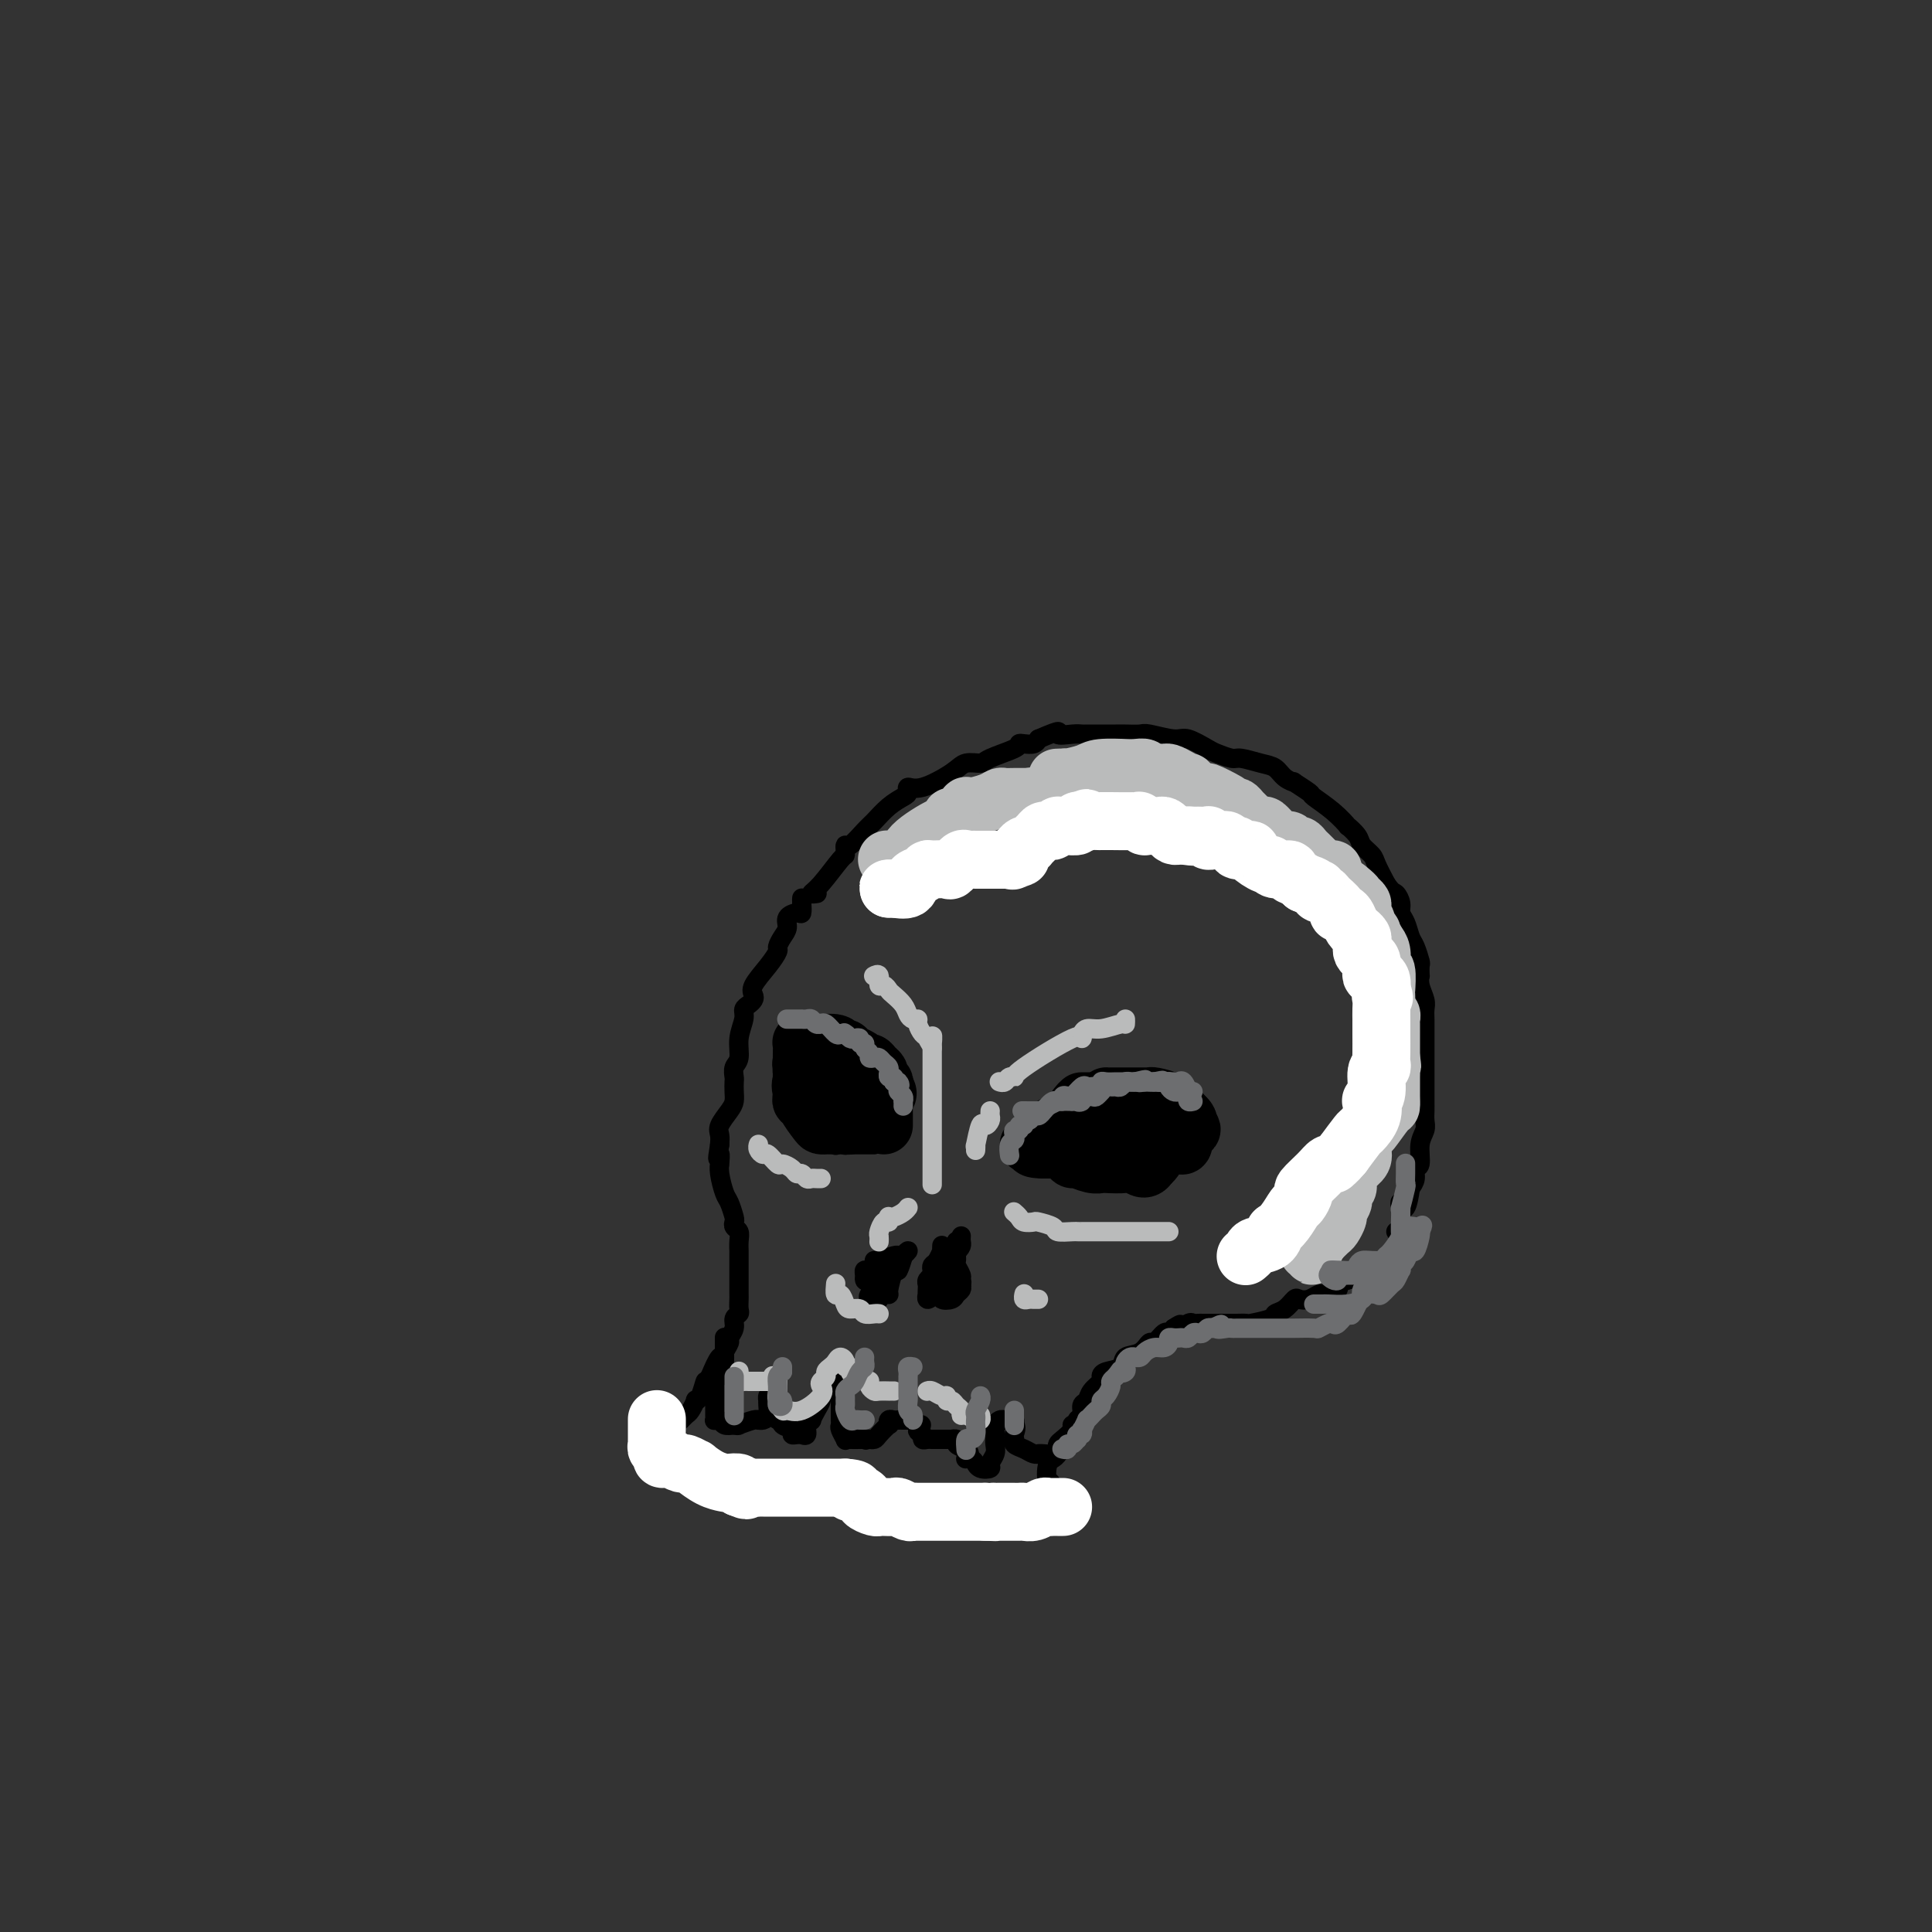 <svg viewBox='0 0 400 400' version='1.1' xmlns='http://www.w3.org/2000/svg' xmlns:xlink='http://www.w3.org/1999/xlink'><rect x="0" y="0" width="400" height="400" fill="#333333" stroke="none"/><g fill='none' stroke='rgb(0,0,0)' stroke-width='4' stroke-linecap='round' stroke-linejoin='round'><path d='M169,185c0.144,-0.022 0.287,-0.043 0,0c-0.287,0.043 -1.005,0.151 -1,0c0.005,-0.151 0.734,-0.561 2,-2c1.266,-1.439 3.071,-3.907 4,-5c0.929,-1.093 0.982,-0.812 1,-1c0.018,-0.188 0.001,-0.845 0,-1c-0.001,-0.155 0.015,0.192 0,0c-0.015,-0.192 -0.062,-0.922 0,-1c0.062,-0.078 0.233,0.498 1,0c0.767,-0.498 2.129,-2.069 3,-3c0.871,-0.931 1.251,-1.220 2,-2c0.749,-0.780 1.867,-2.049 3,-3c1.133,-0.951 2.282,-1.585 3,-2c0.718,-0.415 1.006,-0.613 1,-1c-0.006,-0.387 -0.306,-0.965 0,-1c0.306,-0.035 1.219,0.472 3,0c1.781,-0.472 4.428,-1.923 6,-3c1.572,-1.077 2.067,-1.781 3,-2c0.933,-0.219 2.305,0.046 3,0c0.695,-0.046 0.715,-0.404 2,-1c1.285,-0.596 3.836,-1.430 5,-2c1.164,-0.570 0.941,-0.874 1,-1c0.059,-0.126 0.401,-0.072 1,0c0.599,0.072 1.457,0.164 2,0c0.543,-0.164 0.772,-0.582 1,-1'/><path d='M215,153c5.549,-2.392 3.922,-1.373 4,-1c0.078,0.373 1.860,0.100 3,0c1.140,-0.100 1.639,-0.027 2,0c0.361,0.027 0.585,0.007 1,0c0.415,-0.007 1.022,-0.002 2,0c0.978,0.002 2.328,-0.001 3,0c0.672,0.001 0.666,0.004 1,0c0.334,-0.004 1.007,-0.017 2,0c0.993,0.017 2.304,0.064 3,0c0.696,-0.064 0.776,-0.239 2,0c1.224,0.239 3.592,0.891 5,1c1.408,0.109 1.856,-0.326 3,0c1.144,0.326 2.984,1.411 4,2c1.016,0.589 1.206,0.682 2,1c0.794,0.318 2.190,0.862 3,1c0.810,0.138 1.034,-0.131 2,0c0.966,0.131 2.672,0.660 4,1c1.328,0.340 2.276,0.491 3,1c0.724,0.509 1.224,1.378 2,2c0.776,0.622 1.828,0.998 2,1c0.172,0.002 -0.534,-0.370 0,0c0.534,0.370 2.309,1.481 3,2c0.691,0.519 0.297,0.446 1,1c0.703,0.554 2.502,1.734 4,3c1.498,1.266 2.696,2.619 3,3c0.304,0.381 -0.284,-0.209 0,0c0.284,0.209 1.441,1.216 2,2c0.559,0.784 0.521,1.344 1,2c0.479,0.656 1.475,1.407 2,2c0.525,0.593 0.579,1.026 1,2c0.421,0.974 1.211,2.487 2,4'/><path d='M287,183c1.317,1.906 1.610,1.669 2,2c0.390,0.331 0.878,1.228 1,2c0.122,0.772 -0.121,1.419 0,2c0.121,0.581 0.607,1.096 1,2c0.393,0.904 0.694,2.198 1,3c0.306,0.802 0.618,1.114 1,2c0.382,0.886 0.833,2.348 1,3c0.167,0.652 0.048,0.496 0,1c-0.048,0.504 -0.027,1.668 0,2c0.027,0.332 0.060,-0.168 0,0c-0.060,0.168 -0.212,1.005 0,2c0.212,0.995 0.789,2.150 1,3c0.211,0.850 0.057,1.396 0,2c-0.057,0.604 -0.015,1.267 0,2c0.015,0.733 0.004,1.536 0,2c-0.004,0.464 -0.001,0.589 0,1c0.001,0.411 0.000,1.108 0,2c-0.000,0.892 -0.000,1.978 0,3c0.000,1.022 0.000,1.978 0,3c-0.000,1.022 -0.000,2.108 0,3c0.000,0.892 0.001,1.589 0,2c-0.001,0.411 -0.004,0.534 0,1c0.004,0.466 0.016,1.274 0,2c-0.016,0.726 -0.061,1.370 0,2c0.061,0.630 0.227,1.247 0,2c-0.227,0.753 -0.848,1.644 -1,3c-0.152,1.356 0.165,3.178 0,4c-0.165,0.822 -0.814,0.644 -1,1c-0.186,0.356 0.090,1.244 0,2c-0.090,0.756 -0.545,1.378 -1,2'/><path d='M292,246c-0.918,6.600 -1.714,3.600 -2,3c-0.286,-0.600 -0.063,1.198 0,2c0.063,0.802 -0.035,0.607 0,1c0.035,0.393 0.202,1.375 0,2c-0.202,0.625 -0.772,0.893 -1,1c-0.228,0.107 -0.114,0.054 0,0'/><path d='M166,186c0.004,-0.051 0.007,-0.103 0,0c-0.007,0.103 -0.026,0.359 0,1c0.026,0.641 0.095,1.666 0,2c-0.095,0.334 -0.355,-0.023 -1,0c-0.645,0.023 -1.674,0.424 -2,1c-0.326,0.576 0.052,1.325 0,2c-0.052,0.675 -0.533,1.276 -1,2c-0.467,0.724 -0.920,1.570 -1,2c-0.080,0.430 0.214,0.444 0,1c-0.214,0.556 -0.936,1.655 -2,3c-1.064,1.345 -2.471,2.937 -3,4c-0.529,1.063 -0.179,1.596 0,2c0.179,0.404 0.188,0.680 0,1c-0.188,0.320 -0.571,0.684 -1,1c-0.429,0.316 -0.903,0.584 -1,1c-0.097,0.416 0.184,0.980 0,2c-0.184,1.020 -0.834,2.496 -1,4c-0.166,1.504 0.152,3.036 0,4c-0.152,0.964 -0.772,1.361 -1,2c-0.228,0.639 -0.063,1.521 0,2c0.063,0.479 0.023,0.555 0,1c-0.023,0.445 -0.031,1.260 0,2c0.031,0.740 0.099,1.405 0,2c-0.099,0.595 -0.367,1.118 -1,2c-0.633,0.882 -1.632,2.122 -2,3c-0.368,0.878 -0.105,1.394 0,2c0.105,0.606 0.053,1.303 0,2'/><path d='M149,237c-0.773,4.659 -0.204,2.306 0,2c0.204,-0.306 0.043,1.436 0,2c-0.043,0.564 0.031,-0.048 0,0c-0.031,0.048 -0.166,0.758 0,2c0.166,1.242 0.632,3.015 1,4c0.368,0.985 0.638,1.180 1,2c0.362,0.820 0.815,2.264 1,3c0.185,0.736 0.102,0.765 0,1c-0.102,0.235 -0.224,0.676 0,1c0.224,0.324 0.792,0.529 1,1c0.208,0.471 0.056,1.206 0,2c-0.056,0.794 -0.015,1.645 0,2c0.015,0.355 0.004,0.212 0,1c-0.004,0.788 -0.001,2.505 0,3c0.001,0.495 0.000,-0.233 0,0c-0.000,0.233 -0.000,1.428 0,2c0.000,0.572 0.001,0.521 0,1c-0.001,0.479 -0.004,1.490 0,2c0.004,0.510 0.016,0.521 0,1c-0.016,0.479 -0.061,1.428 0,2c0.061,0.572 0.228,0.768 0,1c-0.228,0.232 -0.850,0.499 -1,1c-0.150,0.501 0.171,1.235 0,2c-0.171,0.765 -0.833,1.561 -1,2c-0.167,0.439 0.160,0.521 0,1c-0.160,0.479 -0.806,1.355 -1,2c-0.194,0.645 0.063,1.058 0,1c-0.063,-0.058 -0.447,-0.588 -1,0c-0.553,0.588 -1.277,2.294 -2,4'/><path d='M147,285c-1.111,2.074 -0.889,0.759 -1,1c-0.111,0.241 -0.555,2.039 -1,3c-0.445,0.961 -0.893,1.083 -1,1c-0.107,-0.083 0.125,-0.373 0,0c-0.125,0.373 -0.608,1.409 -1,2c-0.392,0.591 -0.692,0.736 -1,1c-0.308,0.264 -0.622,0.647 -1,1c-0.378,0.353 -0.819,0.676 -1,1c-0.181,0.324 -0.100,0.650 0,1c0.100,0.350 0.221,0.723 0,1c-0.221,0.277 -0.784,0.456 -1,1c-0.216,0.544 -0.084,1.451 0,2c0.084,0.549 0.120,0.738 0,1c-0.120,0.262 -0.397,0.596 0,1c0.397,0.404 1.468,0.879 2,1c0.532,0.121 0.523,-0.112 1,0c0.477,0.112 1.438,0.570 2,1c0.562,0.430 0.725,0.834 1,1c0.275,0.166 0.662,0.096 1,0c0.338,-0.096 0.627,-0.218 1,0c0.373,0.218 0.830,0.776 1,1c0.170,0.224 0.053,0.112 0,0c-0.053,-0.112 -0.042,-0.226 1,0c1.042,0.226 3.114,0.793 4,1c0.886,0.207 0.585,0.056 1,0c0.415,-0.056 1.547,-0.016 2,0c0.453,0.016 0.226,0.008 0,0'/><path d='M156,307c3.083,1.083 2.289,0.290 3,0c0.711,-0.290 2.926,-0.078 4,0c1.074,0.078 1.006,0.021 2,0c0.994,-0.021 3.049,-0.006 4,0c0.951,0.006 0.798,0.002 1,0c0.202,-0.002 0.760,-0.001 1,0c0.240,0.001 0.164,0.003 1,0c0.836,-0.003 2.585,-0.011 3,0c0.415,0.011 -0.502,0.041 0,0c0.502,-0.041 2.424,-0.154 3,0c0.576,0.154 -0.196,0.576 0,1c0.196,0.424 1.358,0.849 2,1c0.642,0.151 0.763,0.026 1,0c0.237,-0.026 0.588,0.046 1,0c0.412,-0.046 0.884,-0.208 1,0c0.116,0.208 -0.124,0.788 0,1c0.124,0.212 0.611,0.056 1,0c0.389,-0.056 0.681,-0.011 1,0c0.319,0.011 0.666,-0.011 1,0c0.334,0.011 0.657,0.055 1,0c0.343,-0.055 0.707,-0.211 1,0c0.293,0.211 0.516,0.788 1,1c0.484,0.212 1.229,0.060 2,0c0.771,-0.060 1.567,-0.026 2,0c0.433,0.026 0.501,0.046 1,0c0.499,-0.046 1.428,-0.156 2,0c0.572,0.156 0.786,0.578 1,1'/><path d='M197,312c3.130,0.774 1.455,0.207 1,0c-0.455,-0.207 0.312,-0.056 1,0c0.688,0.056 1.299,0.015 2,0c0.701,-0.015 1.492,-0.004 2,0c0.508,0.004 0.731,0.001 1,0c0.269,-0.001 0.583,-0.000 1,0c0.417,0.000 0.939,0.000 1,0c0.061,-0.000 -0.337,0.000 0,0c0.337,-0.000 1.410,-0.000 2,0c0.590,0.000 0.698,0.001 1,0c0.302,-0.001 0.798,-0.004 1,0c0.202,0.004 0.110,0.015 0,0c-0.110,-0.015 -0.237,-0.057 0,0c0.237,0.057 0.837,0.212 1,0c0.163,-0.212 -0.110,-0.792 0,-1c0.110,-0.208 0.604,-0.046 1,0c0.396,0.046 0.694,-0.025 1,0c0.306,0.025 0.621,0.146 1,0c0.379,-0.146 0.823,-0.560 1,-1c0.177,-0.440 0.086,-0.905 0,-1c-0.086,-0.095 -0.167,0.181 0,0c0.167,-0.181 0.584,-0.818 1,-1c0.416,-0.182 0.833,0.091 1,0c0.167,-0.091 0.083,-0.545 0,-1'/><path d='M217,307c0.961,-0.560 0.362,0.540 0,0c-0.362,-0.540 -0.488,-2.721 0,-4c0.488,-1.279 1.589,-1.656 2,-2c0.411,-0.344 0.134,-0.657 0,-1c-0.134,-0.343 -0.123,-0.718 0,-1c0.123,-0.282 0.357,-0.471 1,-1c0.643,-0.529 1.693,-1.397 2,-2c0.307,-0.603 -0.129,-0.939 0,-1c0.129,-0.061 0.822,0.153 1,0c0.178,-0.153 -0.161,-0.674 0,-1c0.161,-0.326 0.821,-0.458 1,-1c0.179,-0.542 -0.124,-1.493 0,-2c0.124,-0.507 0.675,-0.570 1,-1c0.325,-0.430 0.424,-1.227 1,-2c0.576,-0.773 1.630,-1.521 2,-2c0.370,-0.479 0.056,-0.690 0,-1c-0.056,-0.310 0.146,-0.718 1,-1c0.854,-0.282 2.360,-0.438 3,-1c0.640,-0.562 0.413,-1.531 1,-2c0.587,-0.469 1.989,-0.436 3,-1c1.011,-0.564 1.633,-1.723 2,-2c0.367,-0.277 0.480,0.328 1,0c0.520,-0.328 1.448,-1.588 2,-2c0.552,-0.412 0.729,0.025 1,0c0.271,-0.025 0.635,-0.513 1,-1'/><path d='M243,275c2.438,-1.641 1.034,-0.244 1,0c-0.034,0.244 1.300,-0.667 2,-1c0.700,-0.333 0.764,-0.089 1,0c0.236,0.089 0.644,0.024 1,0c0.356,-0.024 0.658,-0.006 1,0c0.342,0.006 0.722,0.002 1,0c0.278,-0.002 0.452,-0.000 1,0c0.548,0.000 1.469,0.000 2,0c0.531,-0.000 0.672,-0.000 1,0c0.328,0.000 0.844,0.001 1,0c0.156,-0.001 -0.049,-0.003 0,0c0.049,0.003 0.351,0.012 1,0c0.649,-0.012 1.644,-0.043 2,0c0.356,0.043 0.074,0.162 1,0c0.926,-0.162 3.059,-0.604 4,-1c0.941,-0.396 0.689,-0.746 1,-1c0.311,-0.254 1.186,-0.411 2,-1c0.814,-0.589 1.566,-1.608 2,-2c0.434,-0.392 0.549,-0.157 1,0c0.451,0.157 1.239,0.235 2,0c0.761,-0.235 1.495,-0.784 2,-1c0.505,-0.216 0.782,-0.099 1,0c0.218,0.099 0.378,0.181 1,0c0.622,-0.181 1.706,-0.626 2,-1c0.294,-0.374 -0.202,-0.678 0,-1c0.202,-0.322 1.101,-0.661 2,-1'/><path d='M279,265c2.653,-1.477 1.285,-1.170 1,-1c-0.285,0.170 0.512,0.203 1,0c0.488,-0.203 0.667,-0.642 1,-1c0.333,-0.358 0.820,-0.635 1,-1c0.180,-0.365 0.051,-0.819 0,-1c-0.051,-0.181 -0.026,-0.091 0,0'/></g>
<g fill='none' stroke='rgb(0,0,0)' stroke-width='12' stroke-linecap='round' stroke-linejoin='round'><path d='M170,221c-0.058,0.002 -0.116,0.005 0,0c0.116,-0.005 0.406,-0.017 1,0c0.594,0.017 1.491,0.063 2,0c0.509,-0.063 0.630,-0.235 1,0c0.370,0.235 0.989,0.875 1,1c0.011,0.125 -0.586,-0.266 0,0c0.586,0.266 2.354,1.189 3,2c0.646,0.811 0.170,1.509 0,2c-0.170,0.491 -0.032,0.773 0,1c0.032,0.227 -0.041,0.397 0,1c0.041,0.603 0.195,1.638 0,2c-0.195,0.362 -0.738,0.052 -1,0c-0.262,-0.052 -0.242,0.155 -1,0c-0.758,-0.155 -2.294,-0.673 -3,-1c-0.706,-0.327 -0.580,-0.464 -1,-1c-0.420,-0.536 -1.384,-1.471 -2,-2c-0.616,-0.529 -0.884,-0.653 -1,-1c-0.116,-0.347 -0.081,-0.916 0,-1c0.081,-0.084 0.207,0.318 0,0c-0.207,-0.318 -0.748,-1.355 -1,-2c-0.252,-0.645 -0.215,-0.899 0,-1c0.215,-0.101 0.607,-0.051 1,0'/><path d='M169,221c-0.522,-1.228 0.172,-0.299 1,0c0.828,0.299 1.791,-0.031 2,0c0.209,0.031 -0.336,0.425 0,1c0.336,0.575 1.553,1.331 2,2c0.447,0.669 0.124,1.249 0,2c-0.124,0.751 -0.050,1.672 0,2c0.050,0.328 0.077,0.061 0,0c-0.077,-0.061 -0.259,0.082 -1,0c-0.741,-0.082 -2.040,-0.389 -3,-1c-0.960,-0.611 -1.579,-1.526 -2,-2c-0.421,-0.474 -0.643,-0.505 -1,-1c-0.357,-0.495 -0.848,-1.452 -1,-2c-0.152,-0.548 0.036,-0.686 0,-1c-0.036,-0.314 -0.296,-0.804 0,-1c0.296,-0.196 1.148,-0.098 2,0'/><path d='M168,220c0.158,-0.777 0.554,-0.219 1,0c0.446,0.219 0.941,0.101 1,0c0.059,-0.101 -0.317,-0.183 0,0c0.317,0.183 1.329,0.631 2,1c0.671,0.369 1.003,0.660 1,1c-0.003,0.340 -0.340,0.727 0,1c0.340,0.273 1.359,0.430 2,1c0.641,0.570 0.905,1.554 1,2c0.095,0.446 0.021,0.354 0,1c-0.021,0.646 0.011,2.029 0,3c-0.011,0.971 -0.066,1.528 0,2c0.066,0.472 0.253,0.858 0,1c-0.253,0.142 -0.947,0.038 -1,0c-0.053,-0.038 0.534,-0.011 0,0c-0.534,0.011 -2.189,0.007 -3,0c-0.811,-0.007 -0.776,-0.016 -1,0c-0.224,0.016 -0.705,0.058 -1,0c-0.295,-0.058 -0.405,-0.215 -1,-1c-0.595,-0.785 -1.676,-2.199 -2,-3c-0.324,-0.801 0.109,-0.988 0,-1c-0.109,-0.012 -0.760,0.151 -1,0c-0.240,-0.151 -0.069,-0.614 0,-1c0.069,-0.386 0.034,-0.693 0,-1'/><path d='M166,226c-0.464,-1.401 -0.124,-1.902 0,-2c0.124,-0.098 0.033,0.207 0,0c-0.033,-0.207 -0.009,-0.924 0,-2c0.009,-1.076 0.001,-2.509 0,-3c-0.001,-0.491 0.003,-0.041 0,0c-0.003,0.041 -0.013,-0.329 0,-1c0.013,-0.671 0.050,-1.644 0,-2c-0.050,-0.356 -0.188,-0.095 0,0c0.188,0.095 0.702,0.024 1,0c0.298,-0.024 0.380,-0.003 1,0c0.620,0.003 1.777,-0.014 2,0c0.223,0.014 -0.488,0.059 0,0c0.488,-0.059 2.176,-0.223 3,0c0.824,0.223 0.784,0.834 1,1c0.216,0.166 0.688,-0.114 1,0c0.312,0.114 0.465,0.622 1,1c0.535,0.378 1.454,0.626 2,1c0.546,0.374 0.721,0.873 1,1c0.279,0.127 0.662,-0.120 1,0c0.338,0.120 0.630,0.606 1,1c0.370,0.394 0.817,0.697 1,1c0.183,0.303 0.101,0.607 0,1c-0.101,0.393 -0.219,0.875 0,1c0.219,0.125 0.777,-0.107 1,0c0.223,0.107 0.112,0.554 0,1'/><path d='M183,225c1.547,1.797 0.415,1.791 0,2c-0.415,0.209 -0.111,0.633 0,1c0.111,0.367 0.030,0.676 0,1c-0.030,0.324 -0.008,0.661 0,1c0.008,0.339 0.002,0.678 0,1c-0.002,0.322 -0.001,0.625 0,1c0.001,0.375 0.000,0.821 0,1c-0.000,0.179 -0.000,0.089 0,0'/><path d='M222,235c-0.032,0.082 -0.064,0.165 0,0c0.064,-0.165 0.224,-0.577 0,-1c-0.224,-0.423 -0.832,-0.856 -1,-1c-0.168,-0.144 0.105,-0.000 0,0c-0.105,0.000 -0.588,-0.144 0,-1c0.588,-0.856 2.248,-2.426 3,-3c0.752,-0.574 0.598,-0.154 1,0c0.402,0.154 1.362,0.041 2,0c0.638,-0.041 0.954,-0.011 1,0c0.046,0.011 -0.179,0.003 0,0c0.179,-0.003 0.762,-0.003 1,0c0.238,0.003 0.130,0.007 1,0c0.870,-0.007 2.716,-0.027 4,0c1.284,0.027 2.004,0.101 3,0c0.996,-0.101 2.268,-0.376 3,0c0.732,0.376 0.925,1.403 1,2c0.075,0.597 0.031,0.766 0,1c-0.031,0.234 -0.050,0.535 0,1c0.050,0.465 0.168,1.094 0,2c-0.168,0.906 -0.622,2.090 -1,3c-0.378,0.910 -0.679,1.546 -1,2c-0.321,0.454 -0.660,0.727 -1,1'/><path d='M238,241c-0.930,1.857 -2.254,0.499 -3,0c-0.746,-0.499 -0.914,-0.138 -2,0c-1.086,0.138 -3.089,0.052 -4,0c-0.911,-0.052 -0.731,-0.069 -1,0c-0.269,0.069 -0.989,0.226 -2,0c-1.011,-0.226 -2.313,-0.834 -3,-1c-0.687,-0.166 -0.758,0.112 -1,0c-0.242,-0.112 -0.653,-0.612 -1,-1c-0.347,-0.388 -0.628,-0.664 -1,-1c-0.372,-0.336 -0.836,-0.731 -1,-1c-0.164,-0.269 -0.030,-0.412 0,-1c0.030,-0.588 -0.045,-1.622 0,-2c0.045,-0.378 0.212,-0.101 1,-1c0.788,-0.899 2.199,-2.973 3,-4c0.801,-1.027 0.991,-1.007 1,-1c0.009,0.007 -0.162,0.002 0,0c0.162,-0.002 0.659,-0.001 1,0c0.341,0.001 0.526,0.000 1,0c0.474,-0.000 1.237,-0.000 2,0'/><path d='M228,228c1.558,-1.155 0.953,-1.041 1,-1c0.047,0.041 0.748,0.011 1,0c0.252,-0.011 0.057,-0.003 1,0c0.943,0.003 3.024,0.000 4,0c0.976,-0.000 0.847,0.003 1,0c0.153,-0.003 0.586,-0.011 1,0c0.414,0.011 0.807,0.040 1,0c0.193,-0.040 0.184,-0.151 1,0c0.816,0.151 2.457,0.564 3,1c0.543,0.436 -0.012,0.895 0,1c0.012,0.105 0.592,-0.145 1,0c0.408,0.145 0.645,0.683 1,1c0.355,0.317 0.827,0.412 1,1c0.173,0.588 0.047,1.668 0,2c-0.047,0.332 -0.016,-0.083 0,0c0.016,0.083 0.015,0.663 0,1c-0.015,0.337 -0.046,0.430 0,1c0.046,0.570 0.167,1.617 0,2c-0.167,0.383 -0.622,0.103 -1,0c-0.378,-0.103 -0.679,-0.028 -1,0c-0.321,0.028 -0.663,0.007 -1,0c-0.337,-0.007 -0.668,-0.002 -1,0c-0.332,0.002 -0.666,0.001 -1,0c-0.334,-0.001 -0.667,-0.000 -1,0c-0.333,0.000 -0.667,0.000 -1,0'/><path d='M238,237c-1.633,-0.061 -2.214,-0.212 -3,0c-0.786,0.212 -1.777,0.789 -2,1c-0.223,0.211 0.321,0.057 0,0c-0.321,-0.057 -1.508,-0.015 -2,0c-0.492,0.015 -0.289,0.004 -1,0c-0.711,-0.004 -2.336,-0.001 -3,0c-0.664,0.001 -0.368,0.000 -1,0c-0.632,-0.000 -2.193,-0.000 -3,0c-0.807,0.000 -0.860,0.000 -1,0c-0.140,-0.000 -0.366,-0.000 -1,0c-0.634,0.000 -1.675,0.000 -2,0c-0.325,-0.000 0.068,-0.000 0,0c-0.068,0.000 -0.595,0.000 -1,0c-0.405,-0.000 -0.687,-0.000 -1,0c-0.313,0.000 -0.656,0.000 -1,0'/><path d='M216,238c-3.640,-0.071 -1.739,-0.750 -1,-1c0.739,-0.250 0.315,-0.073 0,0c-0.315,0.073 -0.523,0.040 -1,0c-0.477,-0.040 -1.224,-0.088 -1,0c0.224,0.088 1.418,0.310 2,0c0.582,-0.310 0.552,-1.154 1,-2c0.448,-0.846 1.374,-1.695 2,-2c0.626,-0.305 0.953,-0.067 1,0c0.047,0.067 -0.186,-0.039 0,0c0.186,0.039 0.791,0.221 1,0c0.209,-0.221 0.023,-0.847 0,-1c-0.023,-0.153 0.118,0.165 1,0c0.882,-0.165 2.507,-0.814 3,-1c0.493,-0.186 -0.145,0.090 0,0c0.145,-0.090 1.072,-0.545 2,-1'/><path d='M226,230c2.185,-1.018 1.149,-0.062 1,0c-0.149,0.062 0.591,-0.768 1,-1c0.409,-0.232 0.487,0.134 1,0c0.513,-0.134 1.461,-0.768 2,-1c0.539,-0.232 0.669,-0.062 1,0c0.331,0.062 0.862,0.017 1,0c0.138,-0.017 -0.117,-0.005 0,0c0.117,0.005 0.605,0.001 1,0c0.395,-0.001 0.695,-0.001 1,0c0.305,0.001 0.614,0.004 1,0c0.386,-0.004 0.850,-0.015 1,0c0.150,0.015 -0.013,0.056 0,0c0.013,-0.056 0.203,-0.208 1,0c0.797,0.208 2.203,0.778 3,1c0.797,0.222 0.987,0.097 1,0c0.013,-0.097 -0.150,-0.167 0,0c0.150,0.167 0.615,0.570 1,1c0.385,0.430 0.691,0.889 1,1c0.309,0.111 0.622,-0.124 1,0c0.378,0.124 0.822,0.607 1,1c0.178,0.393 0.089,0.697 0,1'/><path d='M246,233c1.303,1.017 0.560,1.061 0,1c-0.560,-0.061 -0.937,-0.227 -1,0c-0.063,0.227 0.189,0.845 0,1c-0.189,0.155 -0.820,-0.154 -1,0c-0.180,0.154 0.092,0.773 0,1c-0.092,0.227 -0.548,0.064 -1,0c-0.452,-0.064 -0.899,-0.027 -1,0c-0.101,0.027 0.144,0.046 0,0c-0.144,-0.046 -0.678,-0.157 -1,0c-0.322,0.157 -0.433,0.581 -1,1c-0.567,0.419 -1.591,0.834 -2,1c-0.409,0.166 -0.205,0.083 0,0'/></g>
<g fill='none' stroke='rgb(0,0,0)' stroke-width='4' stroke-linecap='round' stroke-linejoin='round'><path d='M186,260c0.031,0.032 0.062,0.064 0,0c-0.062,-0.064 -0.215,-0.223 -1,0c-0.785,0.223 -2.200,0.830 -3,1c-0.800,0.170 -0.985,-0.095 -1,0c-0.015,0.095 0.139,0.551 0,1c-0.139,0.449 -0.572,0.892 -1,1c-0.428,0.108 -0.852,-0.120 -1,0c-0.148,0.120 -0.019,0.589 0,1c0.019,0.411 -0.072,0.765 0,1c0.072,0.235 0.306,0.353 1,0c0.694,-0.353 1.847,-1.176 3,-2'/><path d='M183,263c0.720,-0.009 1.021,-0.032 1,0c-0.021,0.032 -0.365,0.119 0,0c0.365,-0.119 1.439,-0.445 2,-1c0.561,-0.555 0.610,-1.341 1,-2c0.390,-0.659 1.121,-1.193 1,-1c-0.121,0.193 -1.094,1.114 -2,2c-0.906,0.886 -1.744,1.739 -2,2c-0.256,0.261 0.070,-0.068 0,0c-0.070,0.068 -0.535,0.534 -1,1'/><path d='M183,264c-0.991,0.721 -0.969,0.024 -1,0c-0.031,-0.024 -0.114,0.624 0,1c0.114,0.376 0.426,0.480 0,1c-0.426,0.520 -1.589,1.457 -2,2c-0.411,0.543 -0.069,0.692 0,1c0.069,0.308 -0.135,0.776 0,1c0.135,0.224 0.610,0.203 1,0c0.390,-0.203 0.696,-0.587 1,-1c0.304,-0.413 0.607,-0.853 1,-1c0.393,-0.147 0.875,-0.001 1,0c0.125,0.001 -0.107,-0.143 0,-1c0.107,-0.857 0.554,-2.429 1,-4'/><path d='M185,263c0.931,-0.584 0.757,0.456 1,0c0.243,-0.456 0.902,-2.410 1,-3c0.098,-0.590 -0.366,0.182 -1,1c-0.634,0.818 -1.440,1.682 -2,2c-0.560,0.318 -0.874,0.091 -1,0c-0.126,-0.091 -0.063,-0.045 0,0'/><path d='M199,256c0.006,-0.092 0.012,-0.184 0,0c-0.012,0.184 -0.042,0.645 0,1c0.042,0.355 0.155,0.603 0,1c-0.155,0.397 -0.578,0.941 -1,1c-0.422,0.059 -0.844,-0.369 -1,0c-0.156,0.369 -0.044,1.534 0,2c0.044,0.466 0.022,0.233 0,0'/><path d='M195,258c0.006,-0.128 0.012,-0.256 0,0c-0.012,0.256 -0.042,0.895 0,1c0.042,0.105 0.156,-0.323 0,0c-0.156,0.323 -0.581,1.396 -1,2c-0.419,0.604 -0.830,0.739 -1,1c-0.170,0.261 -0.098,0.647 0,1c0.098,0.353 0.222,0.673 0,1c-0.222,0.327 -0.791,0.661 -1,1c-0.209,0.339 -0.057,0.684 0,1c0.057,0.316 0.019,0.605 0,1c-0.019,0.395 -0.020,0.898 0,1c0.020,0.102 0.062,-0.196 0,0c-0.062,0.196 -0.226,0.887 0,1c0.226,0.113 0.844,-0.351 1,-1c0.156,-0.649 -0.150,-1.482 0,-2c0.150,-0.518 0.757,-0.719 1,-1c0.243,-0.281 0.121,-0.640 0,-1'/><path d='M194,264c0.493,-0.705 0.724,-0.967 1,-1c0.276,-0.033 0.597,0.163 1,0c0.403,-0.163 0.889,-0.684 1,-1c0.111,-0.316 -0.152,-0.426 0,-1c0.152,-0.574 0.720,-1.611 1,-2c0.280,-0.389 0.271,-0.129 0,0c-0.271,0.129 -0.805,0.128 -1,0c-0.195,-0.128 -0.052,-0.381 0,0c0.052,0.381 0.011,1.398 0,2c-0.011,0.602 0.007,0.790 0,1c-0.007,0.210 -0.040,0.441 0,1c0.040,0.559 0.154,1.445 0,2c-0.154,0.555 -0.577,0.777 -1,1'/><path d='M196,266c-0.551,1.248 -0.928,0.869 -1,1c-0.072,0.131 0.161,0.771 0,1c-0.161,0.229 -0.716,0.048 -1,0c-0.284,-0.048 -0.298,0.037 0,0c0.298,-0.037 0.907,-0.195 1,0c0.093,0.195 -0.329,0.743 0,1c0.329,0.257 1.408,0.224 2,0c0.592,-0.224 0.698,-0.637 1,-1c0.302,-0.363 0.801,-0.675 1,-1c0.199,-0.325 0.100,-0.662 0,-1'/><path d='M199,266c0.293,-0.659 0.026,-0.806 0,-1c-0.026,-0.194 0.189,-0.433 0,-1c-0.189,-0.567 -0.783,-1.461 -1,-2c-0.217,-0.539 -0.058,-0.722 0,-1c0.058,-0.278 0.016,-0.649 0,-1c-0.016,-0.351 -0.004,-0.682 0,-1c0.004,-0.318 0.001,-0.624 0,-1c-0.001,-0.376 -0.000,-0.822 0,-1c0.000,-0.178 0.000,-0.089 0,0'/><path d='M150,277c0.000,-0.100 0.000,-0.200 0,0c-0.000,0.200 -0.000,0.701 0,1c0.000,0.299 0.001,0.395 0,1c-0.001,0.605 -0.003,1.720 0,2c0.003,0.280 0.011,-0.275 0,0c-0.011,0.275 -0.041,1.381 0,2c0.041,0.619 0.155,0.752 0,1c-0.155,0.248 -0.577,0.612 -1,1c-0.423,0.388 -0.845,0.800 -1,1c-0.155,0.200 -0.042,0.190 0,1c0.042,0.810 0.011,2.441 0,3c-0.011,0.559 -0.004,0.045 0,0c0.004,-0.045 0.004,0.379 0,1c-0.004,0.621 -0.013,1.438 0,2c0.013,0.562 0.048,0.869 0,1c-0.048,0.131 -0.178,0.087 0,0c0.178,-0.087 0.663,-0.216 1,0c0.337,0.216 0.525,0.776 1,1c0.475,0.224 1.238,0.112 2,0'/><path d='M152,295c0.889,0.293 1.113,0.026 1,0c-0.113,-0.026 -0.563,0.190 0,0c0.563,-0.190 2.141,-0.785 3,-1c0.859,-0.215 1.001,-0.050 1,0c-0.001,0.050 -0.144,-0.015 0,0c0.144,0.015 0.575,0.110 1,0c0.425,-0.110 0.845,-0.426 1,-1c0.155,-0.574 0.044,-1.408 0,-2c-0.044,-0.592 -0.022,-0.944 0,-1c0.022,-0.056 0.044,0.184 0,0c-0.044,-0.184 -0.155,-0.792 0,-1c0.155,-0.208 0.578,-0.014 1,0c0.422,0.014 0.845,-0.151 1,0c0.155,0.151 0.042,0.618 0,1c-0.042,0.382 -0.012,0.681 0,1c0.012,0.319 0.006,0.660 0,1'/><path d='M161,292c0.328,0.472 0.148,0.651 0,1c-0.148,0.349 -0.265,0.868 0,1c0.265,0.132 0.911,-0.122 1,0c0.089,0.122 -0.378,0.621 0,1c0.378,0.379 1.603,0.637 2,1c0.397,0.363 -0.033,0.831 0,1c0.033,0.169 0.530,0.039 1,0c0.470,-0.039 0.915,0.014 1,0c0.085,-0.014 -0.188,-0.093 0,0c0.188,0.093 0.838,0.359 1,0c0.162,-0.359 -0.163,-1.343 0,-2c0.163,-0.657 0.813,-0.988 1,-1c0.187,-0.012 -0.090,0.295 0,0c0.090,-0.295 0.546,-1.192 1,-2c0.454,-0.808 0.905,-1.526 1,-2c0.095,-0.474 -0.167,-0.705 0,-1c0.167,-0.295 0.762,-0.656 1,-1c0.238,-0.344 0.119,-0.672 0,-1'/><path d='M171,287c0.878,-1.493 1.072,-0.225 1,0c-0.072,0.225 -0.412,-0.593 0,-1c0.412,-0.407 1.574,-0.404 2,0c0.426,0.404 0.114,1.207 0,2c-0.114,0.793 -0.030,1.575 0,2c0.030,0.425 0.007,0.494 0,1c-0.007,0.506 0.002,1.450 0,2c-0.002,0.550 -0.015,0.708 0,1c0.015,0.292 0.059,0.719 0,1c-0.059,0.281 -0.219,0.415 0,1c0.219,0.585 0.818,1.621 1,2c0.182,0.379 -0.054,0.102 0,0c0.054,-0.102 0.399,-0.027 1,0c0.601,0.027 1.457,0.008 2,0c0.543,-0.008 0.771,-0.004 1,0'/><path d='M179,298c0.709,0.309 -0.018,0.081 0,0c0.018,-0.081 0.783,-0.015 1,0c0.217,0.015 -0.113,-0.019 0,0c0.113,0.019 0.671,0.092 1,0c0.329,-0.092 0.431,-0.350 1,-1c0.569,-0.650 1.606,-1.691 2,-2c0.394,-0.309 0.147,0.113 0,0c-0.147,-0.113 -0.193,-0.762 0,-1c0.193,-0.238 0.625,-0.063 1,0c0.375,0.063 0.692,0.016 1,0c0.308,-0.016 0.607,-0.002 1,0c0.393,0.002 0.878,-0.010 1,0c0.122,0.010 -0.121,0.041 0,0c0.121,-0.041 0.606,-0.155 1,0c0.394,0.155 0.697,0.577 1,1'/><path d='M190,295c1.637,-0.282 0.230,0.513 0,1c-0.230,0.487 0.716,0.666 1,1c0.284,0.334 -0.093,0.821 0,1c0.093,0.179 0.656,0.048 1,0c0.344,-0.048 0.469,-0.013 1,0c0.531,0.013 1.467,0.003 2,0c0.533,-0.003 0.663,0.002 1,0c0.337,-0.002 0.880,-0.012 1,0c0.120,0.012 -0.184,0.044 0,0c0.184,-0.044 0.857,-0.166 1,0c0.143,0.166 -0.245,0.619 0,1c0.245,0.381 1.122,0.691 2,1'/><path d='M200,300c1.503,1.244 0.261,1.854 0,2c-0.261,0.146 0.460,-0.170 1,0c0.540,0.170 0.900,0.828 1,1c0.100,0.172 -0.061,-0.142 0,0c0.061,0.142 0.342,0.739 1,1c0.658,0.261 1.693,0.185 2,0c0.307,-0.185 -0.114,-0.480 0,-1c0.114,-0.520 0.763,-1.267 1,-2c0.237,-0.733 0.064,-1.453 0,-2c-0.064,-0.547 -0.018,-0.920 0,-1c0.018,-0.080 0.008,0.132 0,0c-0.008,-0.132 -0.013,-0.610 0,-1c0.013,-0.390 0.045,-0.693 0,-1c-0.045,-0.307 -0.166,-0.619 0,-1c0.166,-0.381 0.619,-0.831 1,-1c0.381,-0.169 0.690,-0.056 1,0c0.310,0.056 0.622,0.053 1,0c0.378,-0.053 0.822,-0.158 1,0c0.178,0.158 0.089,0.579 0,1'/><path d='M210,295c0.621,0.389 0.172,1.361 0,2c-0.172,0.639 -0.068,0.946 0,1c0.068,0.054 0.099,-0.143 0,0c-0.099,0.143 -0.328,0.627 0,1c0.328,0.373 1.213,0.636 2,1c0.787,0.364 1.476,0.831 2,1c0.524,0.169 0.882,0.041 1,0c0.118,-0.041 -0.006,0.006 0,0c0.006,-0.006 0.142,-0.065 1,0c0.858,0.065 2.440,0.252 3,0c0.560,-0.252 0.099,-0.944 0,-1c-0.099,-0.056 0.166,0.523 0,1c-0.166,0.477 -0.762,0.850 -1,1c-0.238,0.150 -0.119,0.075 0,0'/></g>
<g fill='none' stroke='rgb(255,255,255)' stroke-width='12' stroke-linecap='round' stroke-linejoin='round'><path d='M136,294c0.000,-0.164 0.000,-0.328 0,0c-0.000,0.328 -0.001,1.149 0,2c0.001,0.851 0.004,1.733 0,2c-0.004,0.267 -0.016,-0.082 0,0c0.016,0.082 0.059,0.596 0,1c-0.059,0.404 -0.222,0.697 0,1c0.222,0.303 0.828,0.616 1,1c0.172,0.384 -0.090,0.839 0,1c0.090,0.161 0.534,0.028 1,0c0.466,-0.028 0.956,0.049 1,0c0.044,-0.049 -0.358,-0.225 0,0c0.358,0.225 1.478,0.852 2,1c0.522,0.148 0.448,-0.181 1,0c0.552,0.181 1.729,0.872 2,1c0.271,0.128 -0.365,-0.306 0,0c0.365,0.306 1.730,1.354 3,2c1.270,0.646 2.445,0.891 3,1c0.555,0.109 0.489,0.081 1,0c0.511,-0.081 1.599,-0.214 2,0c0.401,0.214 0.115,0.775 0,1c-0.115,0.225 -0.057,0.112 0,0'/><path d='M153,308c2.598,1.083 1.092,0.290 1,0c-0.092,-0.290 1.231,-0.078 2,0c0.769,0.078 0.983,0.021 1,0c0.017,-0.021 -0.163,-0.006 0,0c0.163,0.006 0.670,0.001 1,0c0.330,-0.001 0.484,-0.000 1,0c0.516,0.000 1.395,0.000 2,0c0.605,-0.000 0.934,-0.000 1,0c0.066,0.000 -0.133,0.000 0,0c0.133,-0.000 0.599,-0.000 1,0c0.401,0.000 0.737,0.000 1,0c0.263,-0.000 0.453,-0.000 1,0c0.547,0.000 1.450,0.000 2,0c0.550,-0.000 0.745,-0.000 1,0c0.255,0.000 0.569,0.000 1,0c0.431,-0.000 0.977,-0.000 1,0c0.023,0.000 -0.478,0.000 0,0c0.478,-0.000 1.937,-0.000 3,0c1.063,0.000 1.732,0.000 2,0c0.268,-0.000 0.134,-0.000 0,0'/><path d='M175,308c3.604,0.240 1.613,0.838 1,1c-0.613,0.162 0.151,-0.114 1,0c0.849,0.114 1.785,0.619 2,1c0.215,0.381 -0.289,0.638 0,1c0.289,0.362 1.372,0.828 2,1c0.628,0.172 0.802,0.050 1,0c0.198,-0.050 0.420,-0.027 1,0c0.580,0.027 1.516,0.060 2,0c0.484,-0.060 0.515,-0.212 1,0c0.485,0.212 1.425,0.789 2,1c0.575,0.211 0.784,0.057 1,0c0.216,-0.057 0.439,-0.015 1,0c0.561,0.015 1.460,0.004 2,0c0.540,-0.004 0.722,-0.001 1,0c0.278,0.001 0.652,0.000 1,0c0.348,-0.000 0.671,-0.000 1,0c0.329,0.000 0.665,0.000 1,0c0.335,-0.000 0.671,-0.000 1,0c0.329,0.000 0.651,0.000 1,0c0.349,-0.000 0.723,-0.000 1,0c0.277,0.000 0.456,0.000 1,0c0.544,-0.000 1.454,-0.000 2,0c0.546,0.000 0.727,0.000 1,0c0.273,-0.000 0.636,-0.000 1,0'/><path d='M204,313c4.024,0.155 2.583,0.041 2,0c-0.583,-0.041 -0.310,-0.011 0,0c0.310,0.011 0.657,0.003 1,0c0.343,-0.003 0.684,-0.001 1,0c0.316,0.001 0.609,-0.000 1,0c0.391,0.000 0.881,0.001 1,0c0.119,-0.001 -0.133,-0.004 0,0c0.133,0.004 0.652,0.015 1,0c0.348,-0.015 0.527,-0.057 1,0c0.473,0.057 1.241,0.211 2,0c0.759,-0.211 1.509,-0.789 2,-1c0.491,-0.211 0.724,-0.057 1,0c0.276,0.057 0.596,0.015 1,0c0.404,-0.015 0.893,-0.004 1,0c0.107,0.004 -0.167,0.001 0,0c0.167,-0.001 0.776,-0.000 1,0c0.224,0.000 0.064,0.000 0,0c-0.064,-0.000 -0.032,-0.000 0,0'/></g>
<g fill='none' stroke='rgb(186,187,187)' stroke-width='4' stroke-linecap='round' stroke-linejoin='round'><path d='M153,284c-0.006,-0.083 -0.013,-0.166 0,0c0.013,0.166 0.045,0.580 0,1c-0.045,0.420 -0.168,0.845 0,1c0.168,0.155 0.625,0.042 1,0c0.375,-0.042 0.668,-0.011 1,0c0.332,0.011 0.705,0.003 1,0c0.295,-0.003 0.513,-0.001 1,0c0.487,0.001 1.244,0.000 2,0'/><path d='M159,286c1.156,0.089 1.044,-0.689 1,-1c-0.044,-0.311 -0.022,-0.156 0,0'/><path d='M161,285c0.002,-0.064 0.004,-0.129 0,0c-0.004,0.129 -0.013,0.451 0,1c0.013,0.549 0.049,1.327 0,2c-0.049,0.673 -0.184,1.243 0,2c0.184,0.757 0.687,1.703 1,2c0.313,0.297 0.437,-0.053 1,0c0.563,0.053 1.566,0.509 3,0c1.434,-0.509 3.297,-1.982 4,-3c0.703,-1.018 0.244,-1.582 0,-2c-0.244,-0.418 -0.272,-0.689 0,-1c0.272,-0.311 0.846,-0.662 1,-1c0.154,-0.338 -0.112,-0.662 0,-1c0.112,-0.338 0.603,-0.689 1,-1c0.397,-0.311 0.699,-0.582 1,-1c0.301,-0.418 0.602,-0.985 1,-1c0.398,-0.015 0.894,0.521 1,1c0.106,0.479 -0.178,0.902 0,1c0.178,0.098 0.817,-0.127 1,0c0.183,0.127 -0.091,0.608 0,1c0.091,0.392 0.545,0.696 1,1'/><path d='M177,285c0.500,0.667 0.250,0.333 0,0'/><path d='M180,286c0.027,-0.083 0.053,-0.166 0,0c-0.053,0.166 -0.187,0.580 0,1c0.187,0.420 0.695,0.845 1,1c0.305,0.155 0.408,0.042 1,0c0.592,-0.042 1.674,-0.011 2,0c0.326,0.011 -0.105,0.003 0,0c0.105,-0.003 0.744,-0.001 1,0c0.256,0.001 0.128,0.000 0,0'/><path d='M192,288c-0.061,0.033 -0.122,0.065 0,0c0.122,-0.065 0.428,-0.229 1,0c0.572,0.229 1.410,0.849 2,1c0.590,0.151 0.933,-0.167 1,0c0.067,0.167 -0.140,0.819 0,1c0.140,0.181 0.628,-0.110 1,0c0.372,0.110 0.629,0.622 1,1c0.371,0.378 0.855,0.623 1,1c0.145,0.377 -0.048,0.887 0,1c0.048,0.113 0.339,-0.169 1,0c0.661,0.169 1.694,0.791 2,1c0.306,0.209 -0.114,0.004 0,0c0.114,-0.004 0.761,0.191 1,0c0.239,-0.191 0.068,-0.769 0,-1c-0.068,-0.231 -0.034,-0.116 0,0'/><path d='M173,266c0.023,-0.240 0.047,-0.481 0,0c-0.047,0.481 -0.163,1.683 0,2c0.163,0.317 0.606,-0.251 1,0c0.394,0.251 0.739,1.321 1,2c0.261,0.679 0.438,0.967 1,1c0.562,0.033 1.510,-0.187 2,0c0.490,0.187 0.523,0.782 1,1c0.477,0.218 1.398,0.059 2,0c0.602,-0.059 0.886,-0.017 1,0c0.114,0.017 0.057,0.008 0,0'/><path d='M182,257c-0.006,0.100 -0.012,0.199 0,0c0.012,-0.199 0.042,-0.698 0,-1c-0.042,-0.302 -0.155,-0.407 0,-1c0.155,-0.593 0.580,-1.675 1,-2c0.420,-0.325 0.837,0.106 1,0c0.163,-0.106 0.072,-0.750 0,-1c-0.072,-0.250 -0.124,-0.106 0,0c0.124,0.106 0.425,0.173 1,0c0.575,-0.173 1.424,-0.585 2,-1c0.576,-0.415 0.879,-0.833 1,-1c0.121,-0.167 0.061,-0.084 0,0'/><path d='M193,245c0.000,-0.082 0.000,-0.164 0,0c0.000,0.164 0.000,0.573 0,0c0.000,-0.573 0.000,-2.128 0,-3c0.000,-0.872 0.000,-1.060 0,-1c0.000,0.060 0.000,0.368 0,0c0.000,-0.368 0.000,-1.412 0,-2c0.000,-0.588 0.000,-0.720 0,-1c0.000,-0.280 0.000,-0.709 0,-1c0.000,-0.291 0.000,-0.445 0,-1c0.000,-0.555 0.000,-1.513 0,-2c0.000,-0.487 0.000,-0.505 0,-1c-0.000,-0.495 0.000,-1.467 0,-2c0.000,-0.533 0.000,-0.625 0,-1c-0.000,-0.375 -0.000,-1.032 0,-2c0.000,-0.968 0.000,-2.249 0,-3c0.000,-0.751 0.000,-0.974 0,-1c0.000,-0.026 0.000,0.145 0,0c0.000,-0.145 0.000,-0.605 0,-1c0.000,-0.395 0.000,-0.724 0,-1c0.000,-0.276 0.000,-0.497 0,-1c0.000,-0.503 0.000,-1.286 0,-2c0.000,-0.714 0.000,-1.357 0,-2'/><path d='M193,217c0.049,-4.506 0.172,-1.772 0,-1c-0.172,0.772 -0.637,-0.420 -1,-1c-0.363,-0.580 -0.622,-0.550 -1,-1c-0.378,-0.450 -0.874,-1.380 -1,-2c-0.126,-0.620 0.117,-0.929 0,-1c-0.117,-0.071 -0.595,0.098 -1,0c-0.405,-0.098 -0.738,-0.461 -1,-1c-0.262,-0.539 -0.452,-1.253 -1,-2c-0.548,-0.747 -1.452,-1.528 -2,-2c-0.548,-0.472 -0.739,-0.634 -1,-1c-0.261,-0.366 -0.592,-0.935 -1,-1c-0.408,-0.065 -0.893,0.374 -1,0c-0.107,-0.374 0.163,-1.562 0,-2c-0.163,-0.438 -0.761,-0.125 -1,0c-0.239,0.125 -0.120,0.063 0,0'/><path d='M157,237c-0.007,0.021 -0.014,0.042 0,0c0.014,-0.042 0.049,-0.147 0,0c-0.049,0.147 -0.183,0.546 0,1c0.183,0.454 0.683,0.961 1,1c0.317,0.039 0.452,-0.392 1,0c0.548,0.392 1.509,1.607 2,2c0.491,0.393 0.513,-0.034 1,0c0.487,0.034 1.440,0.531 2,1c0.560,0.469 0.727,0.910 1,1c0.273,0.090 0.651,-0.172 1,0c0.349,0.172 0.668,0.778 1,1c0.332,0.222 0.677,0.059 1,0c0.323,-0.059 0.623,-0.016 1,0c0.377,0.016 0.832,0.004 1,0c0.168,-0.004 0.048,-0.001 0,0c-0.048,0.001 -0.024,0.001 0,0'/><path d='M210,251c-0.099,-0.083 -0.197,-0.167 0,0c0.197,0.167 0.691,0.583 1,1c0.309,0.417 0.434,0.833 1,1c0.566,0.167 1.574,0.083 2,0c0.426,-0.083 0.272,-0.166 1,0c0.728,0.166 2.338,0.580 3,1c0.662,0.420 0.375,0.844 1,1c0.625,0.156 2.163,0.042 3,0c0.837,-0.042 0.974,-0.011 1,0c0.026,0.011 -0.058,0.003 1,0c1.058,-0.003 3.258,-0.001 4,0c0.742,0.001 0.028,0.000 0,0c-0.028,-0.000 0.632,-0.000 1,0c0.368,0.000 0.445,0.000 1,0c0.555,-0.000 1.587,-0.000 3,0c1.413,0.000 3.205,0.000 4,0c0.795,-0.000 0.591,-0.000 1,0c0.409,0.000 1.429,0.000 2,0c0.571,-0.000 0.692,-0.000 1,0c0.308,0.000 0.802,0.000 1,0c0.198,-0.000 0.099,-0.000 0,0'/><path d='M207,224c-0.092,-0.031 -0.184,-0.062 0,0c0.184,0.062 0.645,0.218 1,0c0.355,-0.218 0.603,-0.810 1,-1c0.397,-0.190 0.944,0.022 1,0c0.056,-0.022 -0.378,-0.278 2,-2c2.378,-1.722 7.567,-4.910 10,-6c2.433,-1.090 2.109,-0.081 2,0c-0.109,0.081 -0.005,-0.767 0,-1c0.005,-0.233 -0.090,0.149 0,0c0.090,-0.149 0.364,-0.828 1,-1c0.636,-0.172 1.635,0.164 3,0c1.365,-0.164 3.098,-0.827 4,-1c0.902,-0.173 0.974,0.146 1,0c0.026,-0.146 0.008,-0.756 0,-1c-0.008,-0.244 -0.004,-0.122 0,0'/></g>
<g fill='none' stroke='rgb(186,187,187)' stroke-width='12' stroke-linecap='round' stroke-linejoin='round'><path d='M184,178c-0.323,-0.060 -0.646,-0.120 0,0c0.646,0.120 2.262,0.420 3,0c0.738,-0.420 0.596,-1.561 2,-3c1.404,-1.439 4.352,-3.178 6,-4c1.648,-0.822 1.997,-0.727 2,-1c0.003,-0.273 -0.340,-0.913 0,-1c0.340,-0.087 1.362,0.379 2,0c0.638,-0.379 0.891,-1.604 1,-2c0.109,-0.396 0.073,0.038 1,0c0.927,-0.038 2.818,-0.546 4,-1c1.182,-0.454 1.657,-0.854 2,-1c0.343,-0.146 0.554,-0.039 1,0c0.446,0.039 1.127,0.011 2,0c0.873,-0.011 1.936,-0.006 3,0'/><path d='M213,165c1.936,-0.306 0.277,-0.072 1,0c0.723,0.072 3.829,-0.019 5,0c1.171,0.019 0.408,0.148 0,0c-0.408,-0.148 -0.460,-0.575 0,-1c0.460,-0.425 1.433,-0.850 2,-1c0.567,-0.150 0.729,-0.026 1,0c0.271,0.026 0.650,-0.046 1,0c0.350,0.046 0.672,0.208 1,0c0.328,-0.208 0.661,-0.788 1,-1c0.339,-0.212 0.682,-0.057 1,0c0.318,0.057 0.610,0.015 1,0c0.390,-0.015 0.877,-0.004 1,0c0.123,0.004 -0.117,0.001 0,0c0.117,-0.001 0.590,-0.000 1,0c0.410,0.000 0.758,0.000 1,0c0.242,-0.000 0.379,-0.000 1,0c0.621,0.000 1.725,0.000 2,0c0.275,-0.000 -0.280,-0.000 0,0c0.280,0.000 1.395,0.000 2,0c0.605,-0.000 0.701,-0.000 1,0c0.299,0.000 0.800,0.000 1,0c0.200,-0.000 0.100,-0.000 0,0'/><path d='M237,162c3.895,-0.403 1.633,0.088 1,0c-0.633,-0.088 0.363,-0.756 0,-1c-0.363,-0.244 -2.085,-0.065 -3,0c-0.915,0.065 -1.023,0.018 -1,0c0.023,-0.018 0.179,-0.005 -1,0c-1.179,0.005 -3.692,0.001 -5,0c-1.308,-0.001 -1.411,-0.000 -2,0c-0.589,0.000 -1.663,0.000 -2,0c-0.337,-0.000 0.063,-0.000 0,0c-0.063,0.000 -0.589,0.000 -1,0c-0.411,-0.000 -0.705,-0.000 -1,0'/><path d='M222,161c-2.501,-0.155 -1.255,-0.042 -1,0c0.255,0.042 -0.481,0.012 -1,0c-0.519,-0.012 -0.819,-0.006 -1,0c-0.181,0.006 -0.242,0.012 0,0c0.242,-0.012 0.788,-0.042 1,0c0.212,0.042 0.090,0.155 1,0c0.910,-0.155 2.852,-0.577 4,-1c1.148,-0.423 1.502,-0.846 3,-1c1.498,-0.154 4.141,-0.037 5,0c0.859,0.037 -0.064,-0.004 0,0c0.064,0.004 1.117,0.054 2,0c0.883,-0.054 1.598,-0.211 2,0c0.402,0.211 0.491,0.791 1,1c0.509,0.209 1.437,0.046 2,0c0.563,-0.046 0.762,0.024 1,0c0.238,-0.024 0.515,-0.143 1,0c0.485,0.143 1.177,0.547 2,1c0.823,0.453 1.777,0.957 2,1c0.223,0.043 -0.286,-0.373 0,0c0.286,0.373 1.367,1.535 2,2c0.633,0.465 0.816,0.232 1,0'/><path d='M249,164c1.857,0.668 0.501,-0.162 1,0c0.499,0.162 2.855,1.314 4,2c1.145,0.686 1.081,0.905 1,1c-0.081,0.095 -0.177,0.067 0,0c0.177,-0.067 0.629,-0.171 1,0c0.371,0.171 0.662,0.619 1,1c0.338,0.381 0.723,0.697 1,1c0.277,0.303 0.445,0.593 1,1c0.555,0.407 1.497,0.931 2,1c0.503,0.069 0.569,-0.317 1,0c0.431,0.317 1.229,1.338 2,2c0.771,0.662 1.516,0.965 2,1c0.484,0.035 0.707,-0.198 1,0c0.293,0.198 0.656,0.827 1,1c0.344,0.173 0.670,-0.108 1,0c0.330,0.108 0.666,0.607 1,1c0.334,0.393 0.667,0.680 1,1c0.333,0.320 0.668,0.674 1,1c0.332,0.326 0.663,0.625 1,1c0.337,0.375 0.682,0.825 1,1c0.318,0.175 0.610,0.075 1,0c0.390,-0.075 0.878,-0.123 1,0c0.122,0.123 -0.121,0.418 0,1c0.121,0.582 0.606,1.452 1,2c0.394,0.548 0.697,0.774 1,1'/><path d='M278,184c4.664,3.046 1.824,0.661 1,0c-0.824,-0.661 0.368,0.401 1,1c0.632,0.599 0.704,0.733 1,1c0.296,0.267 0.815,0.667 1,1c0.185,0.333 0.034,0.600 0,1c-0.034,0.400 0.047,0.935 0,1c-0.047,0.065 -0.224,-0.338 0,0c0.224,0.338 0.847,1.417 1,2c0.153,0.583 -0.166,0.669 0,1c0.166,0.331 0.815,0.908 1,1c0.185,0.092 -0.095,-0.300 0,0c0.095,0.300 0.565,1.292 1,2c0.435,0.708 0.835,1.133 1,2c0.165,0.867 0.097,2.177 0,3c-0.097,0.823 -0.222,1.159 0,1c0.222,-0.159 0.790,-0.813 1,0c0.210,0.813 0.060,3.093 0,4c-0.060,0.907 -0.030,0.443 0,1c0.030,0.557 0.061,2.137 0,3c-0.061,0.863 -0.212,1.010 0,1c0.212,-0.010 0.789,-0.178 1,0c0.211,0.178 0.057,0.702 0,1c-0.057,0.298 -0.015,0.368 0,1c0.015,0.632 0.004,1.824 0,3c-0.004,1.176 -0.001,2.336 0,3c0.001,0.664 0.001,0.832 0,1'/><path d='M288,219c0.464,3.617 0.124,0.659 0,0c-0.124,-0.659 -0.033,0.980 0,2c0.033,1.020 0.008,1.422 0,2c-0.008,0.578 0.001,1.332 0,2c-0.001,0.668 -0.013,1.249 0,2c0.013,0.751 0.052,1.673 0,2c-0.052,0.327 -0.196,0.059 -1,1c-0.804,0.941 -2.268,3.092 -3,4c-0.732,0.908 -0.730,0.575 -1,1c-0.270,0.425 -0.811,1.608 -1,2c-0.189,0.392 -0.027,-0.009 0,0c0.027,0.009 -0.083,0.426 0,1c0.083,0.574 0.358,1.303 0,2c-0.358,0.697 -1.350,1.362 -2,2c-0.650,0.638 -0.959,1.250 -1,2c-0.041,0.750 0.186,1.639 0,2c-0.186,0.361 -0.786,0.195 -1,0c-0.214,-0.195 -0.042,-0.418 0,0c0.042,0.418 -0.044,1.478 0,2c0.044,0.522 0.220,0.506 0,1c-0.220,0.494 -0.835,1.497 -1,2c-0.165,0.503 0.121,0.506 0,1c-0.121,0.494 -0.648,1.479 -1,2c-0.352,0.521 -0.529,0.577 -1,1c-0.471,0.423 -1.235,1.211 -2,2'/><path d='M273,257c-2.333,4.631 -1.167,2.708 -1,2c0.167,-0.708 -0.667,-0.202 -1,0c-0.333,0.202 -0.167,0.101 0,0'/></g>
<g fill='none' stroke='rgb(255,255,255)' stroke-width='12' stroke-linecap='round' stroke-linejoin='round'><path d='M187,184c0.091,0.000 0.182,0.000 0,0c-0.182,0.000 -0.637,0.000 -1,0c-0.363,0.000 -0.633,0.000 -1,0c-0.367,0.000 -0.829,0.000 -1,0c-0.171,0.000 -0.049,0.000 0,0c0.049,0.000 0.024,0.000 0,0'/><path d='M184,184c-0.411,-0.029 0.061,-0.103 1,0c0.939,0.103 2.343,0.381 3,0c0.657,-0.381 0.565,-1.423 1,-2c0.435,-0.577 1.397,-0.688 2,-1c0.603,-0.312 0.848,-0.823 1,-1c0.152,-0.177 0.212,-0.019 1,0c0.788,0.019 2.305,-0.100 3,0c0.695,0.100 0.567,0.419 1,0c0.433,-0.419 1.426,-1.576 2,-2c0.574,-0.424 0.730,-0.114 1,0c0.270,0.114 0.654,0.030 1,0c0.346,-0.030 0.652,-0.008 1,0c0.348,0.008 0.737,0.002 1,0c0.263,-0.002 0.399,-0.001 1,0c0.601,0.001 1.667,0.000 2,0c0.333,-0.000 -0.065,-0.000 0,0c0.065,0.000 0.594,0.000 1,0c0.406,-0.000 0.687,-0.000 1,0c0.313,0.000 0.656,0.000 1,0'/><path d='M209,178c4.090,-0.941 1.817,-0.294 1,0c-0.817,0.294 -0.176,0.236 0,0c0.176,-0.236 -0.112,-0.650 0,-1c0.112,-0.350 0.625,-0.636 1,-1c0.375,-0.364 0.611,-0.805 1,-1c0.389,-0.195 0.930,-0.144 1,0c0.070,0.144 -0.332,0.379 0,0c0.332,-0.379 1.400,-1.373 2,-2c0.600,-0.627 0.734,-0.886 1,-1c0.266,-0.114 0.663,-0.083 1,0c0.337,0.083 0.614,0.218 1,0c0.386,-0.218 0.882,-0.790 1,-1c0.118,-0.210 -0.141,-0.060 0,0c0.141,0.060 0.681,0.030 1,0c0.319,-0.030 0.415,-0.060 1,0c0.585,0.060 1.657,0.208 2,0c0.343,-0.208 -0.045,-0.774 0,-1c0.045,-0.226 0.522,-0.113 1,0'/><path d='M224,170c2.211,-1.238 0.238,-0.332 0,0c-0.238,0.332 1.259,0.089 2,0c0.741,-0.089 0.724,-0.024 1,0c0.276,0.024 0.843,0.005 1,0c0.157,-0.005 -0.097,0.002 0,0c0.097,-0.002 0.546,-0.015 2,0c1.454,0.015 3.913,0.056 5,0c1.087,-0.056 0.802,-0.211 1,0c0.198,0.211 0.879,0.788 1,1c0.121,0.212 -0.318,0.060 0,0c0.318,-0.060 1.395,-0.026 2,0c0.605,0.026 0.740,0.046 1,0c0.260,-0.046 0.647,-0.156 1,0c0.353,0.156 0.672,0.578 1,1c0.328,0.422 0.665,0.844 1,1c0.335,0.156 0.667,0.044 1,0c0.333,-0.044 0.666,-0.022 1,0'/><path d='M245,173c3.422,0.464 1.477,0.123 1,0c-0.477,-0.123 0.512,-0.029 1,0c0.488,0.029 0.473,-0.006 1,0c0.527,0.006 1.594,0.054 2,0c0.406,-0.054 0.150,-0.210 0,0c-0.150,0.210 -0.195,0.787 0,1c0.195,0.213 0.629,0.061 1,0c0.371,-0.061 0.678,-0.031 1,0c0.322,0.031 0.659,0.065 1,0c0.341,-0.065 0.686,-0.227 1,0c0.314,0.227 0.596,0.845 1,1c0.404,0.155 0.928,-0.153 1,0c0.072,0.153 -0.310,0.767 0,1c0.310,0.233 1.312,0.086 2,0c0.688,-0.086 1.060,-0.110 1,0c-0.060,0.110 -0.554,0.354 0,1c0.554,0.646 2.157,1.693 3,2c0.843,0.307 0.926,-0.125 1,0c0.074,0.125 0.139,0.807 1,1c0.861,0.193 2.520,-0.103 3,0c0.480,0.103 -0.217,0.605 0,1c0.217,0.395 1.348,0.684 2,1c0.652,0.316 0.826,0.658 1,1'/><path d='M270,183c4.051,1.482 1.677,0.186 1,0c-0.677,-0.186 0.342,0.737 1,1c0.658,0.263 0.955,-0.133 1,0c0.045,0.133 -0.160,0.796 0,1c0.160,0.204 0.687,-0.051 1,0c0.313,0.051 0.413,0.408 1,1c0.587,0.592 1.663,1.419 2,2c0.337,0.581 -0.063,0.916 0,1c0.063,0.084 0.590,-0.083 1,0c0.410,0.083 0.702,0.418 1,1c0.298,0.582 0.602,1.413 1,2c0.398,0.587 0.892,0.931 1,1c0.108,0.069 -0.168,-0.136 0,0c0.168,0.136 0.780,0.614 1,1c0.220,0.386 0.049,0.680 0,1c-0.049,0.320 0.026,0.667 0,1c-0.026,0.333 -0.151,0.654 0,1c0.151,0.346 0.579,0.719 1,1c0.421,0.281 0.834,0.470 1,1c0.166,0.530 0.083,1.402 0,2c-0.083,0.598 -0.167,0.923 0,1c0.167,0.077 0.583,-0.095 1,0c0.417,0.095 0.833,0.456 1,1c0.167,0.544 0.083,1.272 0,2'/><path d='M286,205c1.083,2.510 0.290,1.285 0,1c-0.290,-0.285 -0.078,0.371 0,1c0.078,0.629 0.021,1.230 0,2c-0.021,0.770 -0.005,1.708 0,2c0.005,0.292 0.001,-0.063 0,0c-0.001,0.063 0.001,0.542 0,1c-0.001,0.458 -0.004,0.893 0,2c0.004,1.107 0.016,2.884 0,4c-0.016,1.116 -0.061,1.571 0,2c0.061,0.429 0.226,0.831 0,1c-0.226,0.169 -0.843,0.106 -1,1c-0.157,0.894 0.147,2.744 0,4c-0.147,1.256 -0.745,1.917 -1,2c-0.255,0.083 -0.168,-0.411 0,0c0.168,0.411 0.416,1.729 0,3c-0.416,1.271 -1.497,2.496 -2,3c-0.503,0.504 -0.430,0.287 -1,1c-0.570,0.713 -1.785,2.357 -3,4'/><path d='M278,239c-1.392,1.685 -1.873,1.898 -2,2c-0.127,0.102 0.100,0.092 0,0c-0.100,-0.092 -0.527,-0.266 -1,0c-0.473,0.266 -0.990,0.973 -2,2c-1.010,1.027 -2.511,2.375 -3,3c-0.489,0.625 0.033,0.525 0,1c-0.033,0.475 -0.621,1.523 -1,2c-0.379,0.477 -0.547,0.383 -1,1c-0.453,0.617 -1.190,1.944 -2,3c-0.810,1.056 -1.694,1.841 -2,2c-0.306,0.159 -0.033,-0.307 0,0c0.033,0.307 -0.173,1.389 -1,2c-0.827,0.611 -2.273,0.751 -3,1c-0.727,0.249 -0.734,0.605 -1,1c-0.266,0.395 -0.790,0.827 -1,1c-0.210,0.173 -0.105,0.086 0,0'/></g>
<g fill='none' stroke='rgb(186,187,187)' stroke-width='4' stroke-linecap='round' stroke-linejoin='round'><path d='M212,268c0.024,-0.113 0.049,-0.226 0,0c-0.049,0.226 -0.171,0.793 0,1c0.171,0.207 0.634,0.056 1,0c0.366,-0.056 0.634,-0.015 1,0c0.366,0.015 0.829,0.004 1,0c0.171,-0.004 0.049,-0.001 0,0c-0.049,0.001 -0.024,0.001 0,0'/><path d='M202,238c-0.007,0.146 -0.013,0.292 0,0c0.013,-0.292 0.046,-1.024 0,-1c-0.046,0.024 -0.170,0.802 0,0c0.170,-0.802 0.634,-3.185 1,-4c0.366,-0.815 0.634,-0.061 1,0c0.366,0.061 0.830,-0.571 1,-1c0.170,-0.429 0.046,-0.654 0,-1c-0.046,-0.346 -0.013,-0.813 0,-1c0.013,-0.187 0.007,-0.093 0,0'/></g>
<g fill='none' stroke='rgb(109,110,112)' stroke-width='4' stroke-linecap='round' stroke-linejoin='round'><path d='M209,239c0.030,0.202 0.059,0.404 0,0c-0.059,-0.404 -0.208,-1.414 0,-2c0.208,-0.586 0.773,-0.750 1,-1c0.227,-0.250 0.117,-0.588 0,-1c-0.117,-0.412 -0.243,-0.899 0,-1c0.243,-0.101 0.853,0.184 1,0c0.147,-0.184 -0.168,-0.838 0,-1c0.168,-0.162 0.818,0.168 1,0c0.182,-0.168 -0.106,-0.833 0,-1c0.106,-0.167 0.604,0.163 1,0c0.396,-0.163 0.688,-0.818 1,-1c0.312,-0.182 0.643,0.109 1,0c0.357,-0.109 0.740,-0.618 1,-1c0.260,-0.382 0.398,-0.638 1,-1c0.602,-0.362 1.667,-0.829 2,-1c0.333,-0.171 -0.065,-0.046 0,0c0.065,0.046 0.595,0.012 1,0c0.405,-0.012 0.687,-0.004 1,0c0.313,0.004 0.656,0.002 1,0'/><path d='M222,228c1.860,-0.789 1.009,-0.263 1,0c-0.009,0.263 0.825,0.263 1,0c0.175,-0.263 -0.308,-0.787 0,-1c0.308,-0.213 1.406,-0.113 2,0c0.594,0.113 0.684,0.241 1,0c0.316,-0.241 0.858,-0.849 1,-1c0.142,-0.151 -0.117,0.157 0,0c0.117,-0.157 0.609,-0.778 1,-1c0.391,-0.222 0.683,-0.045 1,0c0.317,0.045 0.661,-0.040 1,0c0.339,0.040 0.673,0.207 1,0c0.327,-0.207 0.647,-0.788 1,-1c0.353,-0.212 0.739,-0.057 1,0c0.261,0.057 0.399,0.015 1,0c0.601,-0.015 1.666,-0.004 2,0c0.334,0.004 -0.064,0.001 0,0c0.064,-0.001 0.590,-0.000 1,0c0.410,0.000 0.705,0.000 1,0'/><path d='M239,224c2.825,-0.619 1.387,-0.168 1,0c-0.387,0.168 0.279,0.053 1,0c0.721,-0.053 1.499,-0.042 2,0c0.501,0.042 0.726,0.116 1,0c0.274,-0.116 0.595,-0.423 1,0c0.405,0.423 0.892,1.577 1,2c0.108,0.423 -0.163,0.114 0,0c0.163,-0.114 0.761,-0.033 1,0c0.239,0.033 0.120,0.016 0,0'/><path d='M212,230c-0.345,-0.005 -0.689,-0.009 0,0c0.689,0.009 2.413,0.032 3,0c0.587,-0.032 0.037,-0.117 0,0c-0.037,0.117 0.438,0.437 1,0c0.562,-0.437 1.210,-1.632 2,-2c0.790,-0.368 1.721,0.090 2,0c0.279,-0.090 -0.094,-0.728 0,-1c0.094,-0.272 0.655,-0.178 1,0c0.345,0.178 0.473,0.440 1,0c0.527,-0.440 1.451,-1.581 2,-2c0.549,-0.419 0.721,-0.116 1,0c0.279,0.116 0.665,0.045 1,0c0.335,-0.045 0.618,-0.065 1,0c0.382,0.065 0.861,0.213 1,0c0.139,-0.213 -0.064,-0.789 0,-1c0.064,-0.211 0.395,-0.056 1,0c0.605,0.056 1.486,0.015 2,0c0.514,-0.015 0.663,-0.004 1,0c0.337,0.004 0.864,0.001 1,0c0.136,-0.001 -0.117,-0.000 0,0c0.117,0.000 0.605,0.000 1,0c0.395,-0.000 0.698,-0.000 1,0'/><path d='M235,224c3.737,-0.928 1.579,-0.249 1,0c-0.579,0.249 0.422,0.067 1,0c0.578,-0.067 0.733,-0.019 1,0c0.267,0.019 0.645,0.008 1,0c0.355,-0.008 0.687,-0.012 1,0c0.313,0.012 0.609,0.042 1,0c0.391,-0.042 0.878,-0.156 1,0c0.122,0.156 -0.121,0.582 0,1c0.121,0.418 0.607,0.829 1,1c0.393,0.171 0.693,0.102 1,0c0.307,-0.102 0.622,-0.238 1,0c0.378,0.238 0.820,0.848 1,1c0.180,0.152 0.100,-0.155 0,0c-0.100,0.155 -0.219,0.773 0,1c0.219,0.227 0.777,0.065 1,0c0.223,-0.065 0.112,-0.032 0,0'/><path d='M163,211c-0.091,-0.000 -0.183,-0.000 0,0c0.183,0.000 0.640,0.000 1,0c0.360,-0.000 0.621,-0.001 1,0c0.379,0.001 0.875,0.004 1,0c0.125,-0.004 -0.120,-0.015 0,0c0.120,0.015 0.606,0.057 1,0c0.394,-0.057 0.696,-0.213 1,0c0.304,0.213 0.610,0.797 1,1c0.390,0.203 0.864,0.027 1,0c0.136,-0.027 -0.067,0.096 0,0c0.067,-0.096 0.403,-0.410 1,0c0.597,0.410 1.456,1.546 2,2c0.544,0.454 0.772,0.227 1,0'/><path d='M174,214c1.941,0.480 1.295,0.180 1,0c-0.295,-0.180 -0.238,-0.240 0,0c0.238,0.240 0.656,0.782 1,1c0.344,0.218 0.613,0.114 1,0c0.387,-0.114 0.892,-0.238 1,0c0.108,0.238 -0.182,0.838 0,1c0.182,0.162 0.836,-0.114 1,0c0.164,0.114 -0.163,0.618 0,1c0.163,0.382 0.817,0.641 1,1c0.183,0.359 -0.105,0.817 0,1c0.105,0.183 0.602,0.092 1,0c0.398,-0.092 0.695,-0.183 1,0c0.305,0.183 0.617,0.642 1,1c0.383,0.358 0.838,0.617 1,1c0.162,0.383 0.029,0.890 0,1c-0.029,0.110 0.044,-0.177 0,0c-0.044,0.177 -0.204,0.817 0,1c0.204,0.183 0.773,-0.091 1,0c0.227,0.091 0.114,0.545 0,1'/><path d='M185,224c1.924,1.499 1.233,0.248 1,0c-0.233,-0.248 -0.010,0.507 0,1c0.010,0.493 -0.193,0.724 0,1c0.193,0.276 0.784,0.596 1,1c0.216,0.404 0.058,0.892 0,1c-0.058,0.108 -0.016,-0.163 0,0c0.016,0.163 0.004,0.761 0,1c-0.004,0.239 -0.002,0.120 0,0'/><path d='M152,293c0.000,0.092 0.000,0.184 0,0c0.000,-0.184 0.000,-0.645 0,-1c0.000,-0.355 0.000,-0.606 0,-1c0.000,-0.394 0.000,-0.931 0,-1c0.000,-0.069 0.000,0.332 0,0c0.000,-0.332 0.000,-1.396 0,-2c0.000,-0.604 0.000,-0.750 0,-1c0.000,-0.250 0.000,-0.606 0,-1c0.000,-0.394 0.000,-0.827 0,-1c0.000,-0.173 0.000,-0.087 0,0'/><path d='M162,290c-0.030,-0.106 -0.061,-0.213 0,0c0.061,0.213 0.213,0.745 0,1c-0.213,0.255 -0.790,0.233 -1,0c-0.210,-0.233 -0.054,-0.679 0,-1c0.054,-0.321 0.004,-0.519 0,-1c-0.004,-0.481 0.037,-1.245 0,-2c-0.037,-0.755 -0.154,-1.501 0,-2c0.154,-0.499 0.577,-0.749 1,-1'/><path d='M162,284c0.000,-1.156 0.000,-1.044 0,-1c0.000,0.044 0.000,0.022 0,0'/><path d='M179,294c0.089,-0.004 0.178,-0.008 0,0c-0.178,0.008 -0.622,0.027 -1,0c-0.378,-0.027 -0.690,-0.101 -1,0c-0.310,0.101 -0.619,0.378 -1,0c-0.381,-0.378 -0.835,-1.411 -1,-2c-0.165,-0.589 -0.041,-0.736 0,-1c0.041,-0.264 0.000,-0.647 0,-1c-0.000,-0.353 0.041,-0.676 0,-1c-0.041,-0.324 -0.165,-0.650 0,-1c0.165,-0.350 0.619,-0.723 1,-1c0.381,-0.277 0.691,-0.456 1,-1c0.309,-0.544 0.619,-1.452 1,-2c0.381,-0.548 0.834,-0.734 1,-1c0.166,-0.266 0.045,-0.610 0,-1c-0.045,-0.390 -0.013,-0.826 0,-1c0.013,-0.174 0.006,-0.087 0,0'/><path d='M189,293c0.008,-0.139 0.016,-0.279 0,0c-0.016,0.279 -0.057,0.975 0,1c0.057,0.025 0.211,-0.622 0,-1c-0.211,-0.378 -0.789,-0.486 -1,-1c-0.211,-0.514 -0.057,-1.434 0,-2c0.057,-0.566 0.015,-0.778 0,-1c-0.015,-0.222 -0.004,-0.455 0,-1c0.004,-0.545 0.000,-1.404 0,-2c-0.000,-0.596 0.004,-0.930 0,-1c-0.004,-0.070 -0.015,0.125 0,0c0.015,-0.125 0.056,-0.570 0,-1c-0.056,-0.430 -0.207,-0.847 0,-1c0.207,-0.153 0.774,-0.044 1,0c0.226,0.044 0.113,0.022 0,0'/><path d='M200,300c0.022,0.231 0.044,0.462 0,0c-0.044,-0.462 -0.155,-1.616 0,-2c0.155,-0.384 0.577,0.003 1,0c0.423,-0.003 0.846,-0.396 1,-1c0.154,-0.604 0.040,-1.418 0,-2c-0.040,-0.582 -0.007,-0.933 0,-1c0.007,-0.067 -0.012,0.150 0,0c0.012,-0.150 0.056,-0.667 0,-1c-0.056,-0.333 -0.211,-0.481 0,-1c0.211,-0.519 0.788,-1.409 1,-2c0.212,-0.591 0.061,-0.883 0,-1c-0.061,-0.117 -0.030,-0.058 0,0'/><path d='M210,295c0.000,0.119 0.000,0.238 0,0c0.000,-0.238 0.000,-0.835 0,-1c0.000,-0.165 0.000,0.100 0,0c0.000,-0.100 0.000,-0.565 0,-1c0.000,-0.435 0.000,-0.838 0,-1c0.000,-0.162 0.000,-0.081 0,0'/><path d='M220,300c-0.119,-0.033 -0.238,-0.065 0,0c0.238,0.065 0.835,0.229 1,0c0.165,-0.229 -0.100,-0.850 0,-1c0.100,-0.150 0.566,0.171 1,0c0.434,-0.171 0.834,-0.835 1,-1c0.166,-0.165 0.096,0.168 0,0c-0.096,-0.168 -0.218,-0.837 0,-1c0.218,-0.163 0.776,0.182 1,0c0.224,-0.182 0.116,-0.889 0,-1c-0.116,-0.111 -0.239,0.374 0,0c0.239,-0.374 0.838,-1.606 1,-2c0.162,-0.394 -0.115,0.049 0,0c0.115,-0.049 0.622,-0.589 1,-1c0.378,-0.411 0.627,-0.691 1,-1c0.373,-0.309 0.870,-0.646 1,-1c0.130,-0.354 -0.106,-0.725 0,-1c0.106,-0.275 0.554,-0.455 1,-1c0.446,-0.545 0.889,-1.454 1,-2c0.111,-0.546 -0.111,-0.727 0,-1c0.111,-0.273 0.556,-0.636 1,-1'/><path d='M231,285c1.868,-2.560 1.039,-1.460 1,-1c-0.039,0.460 0.711,0.281 1,0c0.289,-0.281 0.115,-0.664 0,-1c-0.115,-0.336 -0.171,-0.625 0,-1c0.171,-0.375 0.570,-0.835 1,-1c0.430,-0.165 0.892,-0.034 1,0c0.108,0.034 -0.136,-0.029 0,0c0.136,0.029 0.653,0.148 1,0c0.347,-0.148 0.523,-0.565 1,-1c0.477,-0.435 1.255,-0.887 2,-1c0.745,-0.113 1.456,0.113 2,0c0.544,-0.113 0.919,-0.567 1,-1c0.081,-0.433 -0.133,-0.847 0,-1c0.133,-0.153 0.613,-0.045 1,0c0.387,0.045 0.681,0.026 1,0c0.319,-0.026 0.663,-0.058 1,0c0.337,0.058 0.668,0.208 1,0c0.332,-0.208 0.666,-0.774 1,-1c0.334,-0.226 0.667,-0.112 1,0c0.333,0.112 0.667,0.222 1,0c0.333,-0.222 0.667,-0.778 1,-1c0.333,-0.222 0.667,-0.111 1,0'/><path d='M251,275c3.215,-1.547 1.251,-0.415 1,0c-0.251,0.415 1.210,0.111 2,0c0.790,-0.111 0.910,-0.030 1,0c0.090,0.030 0.150,0.008 1,0c0.850,-0.008 2.488,-0.002 3,0c0.512,0.002 -0.104,0.001 0,0c0.104,-0.001 0.928,-0.000 2,0c1.072,0.000 2.393,-0.000 3,0c0.607,0.000 0.501,0.001 1,0c0.499,-0.001 1.605,-0.004 2,0c0.395,0.004 0.081,0.015 1,0c0.919,-0.015 3.071,-0.054 4,0c0.929,0.054 0.634,0.202 1,0c0.366,-0.202 1.392,-0.754 2,-1c0.608,-0.246 0.797,-0.186 1,0c0.203,0.186 0.419,0.499 1,0c0.581,-0.499 1.528,-1.811 2,-2c0.472,-0.189 0.469,0.745 1,0c0.531,-0.745 1.596,-3.169 2,-4c0.404,-0.831 0.147,-0.070 0,0c-0.147,0.070 -0.185,-0.551 0,-1c0.185,-0.449 0.592,-0.724 1,-1'/><path d='M283,266c2.094,-1.801 1.829,-1.802 2,-2c0.171,-0.198 0.777,-0.592 1,-1c0.223,-0.408 0.064,-0.831 0,-1c-0.064,-0.169 -0.032,-0.085 0,0'/><path d='M272,270c0.452,0.000 0.904,0.001 1,0c0.096,-0.001 -0.163,-0.003 0,0c0.163,0.003 0.750,0.011 1,0c0.250,-0.011 0.165,-0.042 1,0c0.835,0.042 2.590,0.157 4,0c1.410,-0.157 2.476,-0.585 3,-1c0.524,-0.415 0.507,-0.817 1,-1c0.493,-0.183 1.495,-0.148 2,0c0.505,0.148 0.514,0.408 1,0c0.486,-0.408 1.450,-1.486 2,-2c0.550,-0.514 0.686,-0.465 1,-1c0.314,-0.535 0.805,-1.654 1,-2c0.195,-0.346 0.093,0.082 0,0c-0.093,-0.082 -0.179,-0.673 0,-1c0.179,-0.327 0.622,-0.389 1,-1c0.378,-0.611 0.690,-1.772 1,-2c0.310,-0.228 0.619,0.475 1,0c0.381,-0.475 0.833,-2.128 1,-3c0.167,-0.872 0.048,-0.963 0,-1c-0.048,-0.037 -0.024,-0.018 0,0'/><path d='M294,255c0.961,-1.932 0.364,-1.263 0,-1c-0.364,0.263 -0.496,0.119 -1,0c-0.504,-0.119 -1.381,-0.212 -2,0c-0.619,0.212 -0.982,0.730 -1,1c-0.018,0.270 0.307,0.292 0,1c-0.307,0.708 -1.248,2.102 -2,3c-0.752,0.898 -1.315,1.298 -2,2c-0.685,0.702 -1.493,1.705 -2,2c-0.507,0.295 -0.713,-0.117 -1,0c-0.287,0.117 -0.654,0.764 -1,1c-0.346,0.236 -0.671,0.062 -1,0c-0.329,-0.062 -0.662,-0.013 -1,0c-0.338,0.013 -0.682,-0.010 -1,0c-0.318,0.010 -0.612,0.052 -1,0c-0.388,-0.052 -0.872,-0.199 -1,0c-0.128,0.199 0.100,0.744 0,1c-0.100,0.256 -0.527,0.223 -1,0c-0.473,-0.223 -0.992,-0.635 -1,-1c-0.008,-0.365 0.496,-0.682 1,-1'/><path d='M276,263c-1.180,-0.012 -0.129,-0.042 1,0c1.129,0.042 2.335,0.155 3,0c0.665,-0.155 0.790,-0.578 1,-1c0.210,-0.422 0.505,-0.844 1,-1c0.495,-0.156 1.190,-0.046 2,0c0.810,0.046 1.735,0.027 2,0c0.265,-0.027 -0.132,-0.062 0,0c0.132,0.062 0.792,0.219 1,0c0.208,-0.219 -0.035,-0.816 0,-1c0.035,-0.184 0.349,0.043 1,0c0.651,-0.043 1.639,-0.356 2,-1c0.361,-0.644 0.096,-1.619 0,-3c-0.096,-1.381 -0.022,-3.169 0,-4c0.022,-0.831 -0.008,-0.704 0,-1c0.008,-0.296 0.055,-1.013 0,-1c-0.055,0.013 -0.211,0.756 0,0c0.211,-0.756 0.789,-3.012 1,-4c0.211,-0.988 0.057,-0.710 0,-1c-0.057,-0.290 -0.015,-1.150 0,-2c0.015,-0.850 0.004,-1.690 0,-2c-0.004,-0.310 -0.001,-0.088 0,0c0.001,0.088 0.001,0.044 0,0'/></g>
<g fill='none' stroke='rgb(0,0,0)' stroke-width='4' stroke-linecap='round' stroke-linejoin='round'><path d='M173,237c0.022,0.115 0.044,0.231 0,0c-0.044,-0.231 -0.156,-0.808 0,-1c0.156,-0.192 0.578,0.001 1,0c0.422,-0.001 0.842,-0.196 1,0c0.158,0.196 0.052,0.785 0,1c-0.052,0.215 -0.050,0.058 0,0c0.050,-0.058 0.147,-0.015 1,0c0.853,0.015 2.464,0.004 3,0c0.536,-0.004 -0.001,-0.001 0,0c0.001,0.001 0.539,0.000 1,0c0.461,-0.000 0.846,-0.000 1,0c0.154,0.000 0.077,0.000 0,0'/></g>
</svg>